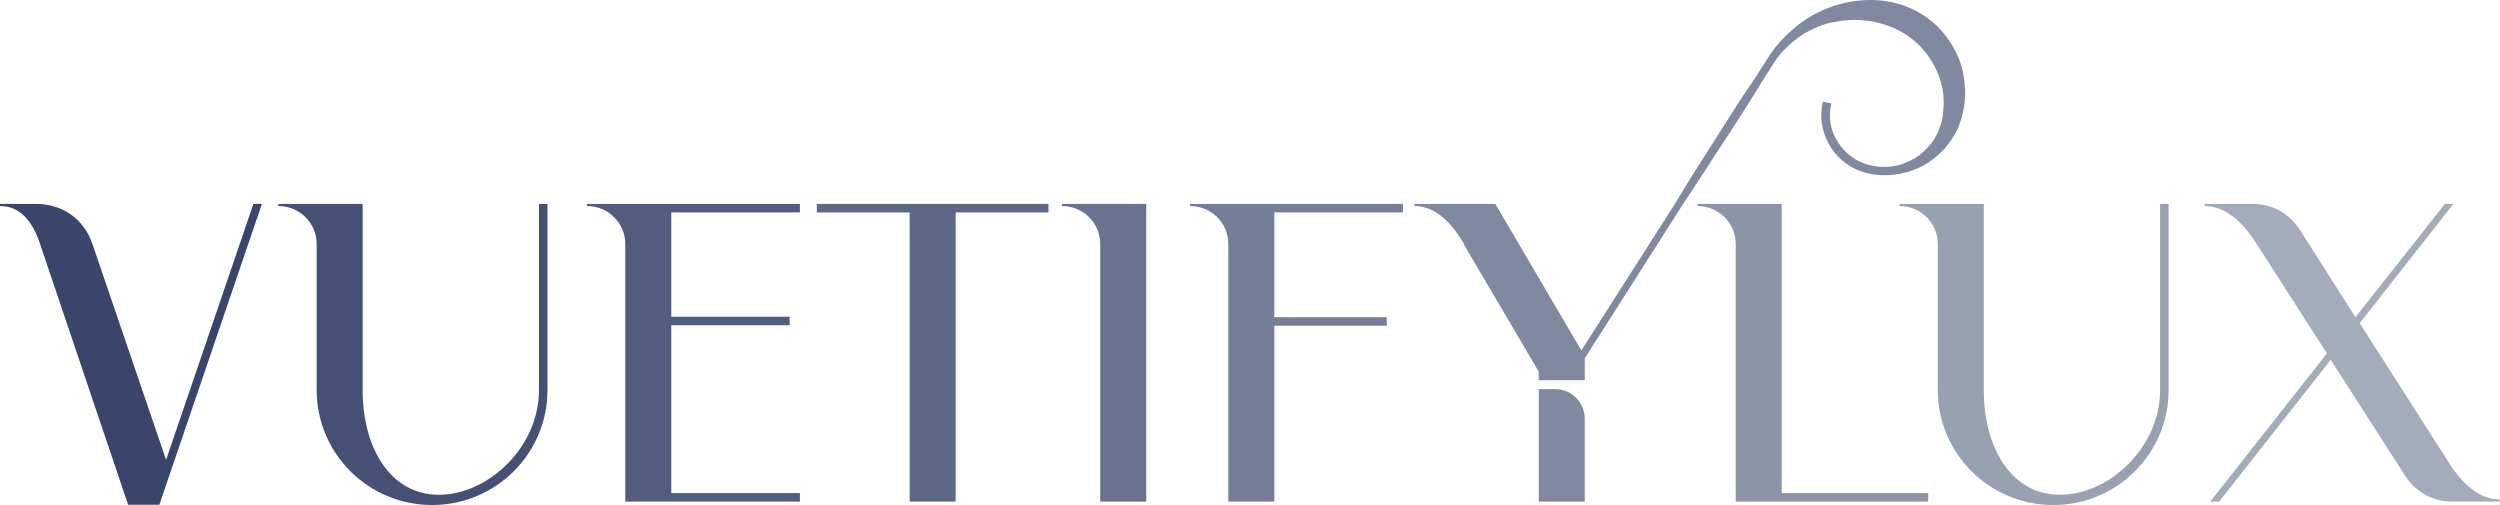 <svg y="552.665" x="1007.5" version="1.1" width="317" height="64" viewBox="0 0 317 64" id="svg78192" xmlns:xlink="http://www.w3.org/1999/xlink" xmlns="http://www.w3.org/2000/svg" xmlns:svg="http://www.w3.org/2000/svg" xmlns:rdf="http://www.w3.org/1999/02/22-rdf-syntax-ns#" xmlns:cc="http://creativecommons.org/ns#" xmlns:dc="http://purl.org/dc/elements/1.1/">

 <linearGradient id="3d_gradient2-logo-682f3222-452d-46d2-bf30-c93cee4278d2" x1="30%" y1="120%" x2="-10%" y2="30%" spreadMethod="pad">
  <stop offset="0%" stop-color="#ffffff" id="stop78173"/>
  <stop offset="100%" stop-color="#000000" id="stop78175"/>
 </linearGradient>
 <linearGradient id="3d_gradient3-logo-682f3222-452d-46d2-bf30-c93cee4278d2" x1="30%" y1="120%" x2="-10%" y2="30%" spreadMethod="pad" gradientTransform="rotate(-30)">
  <stop offset="0%" stop-color="#ffffff" id="stop78178"/>
  <stop offset="50%" stop-color="#cccccc" id="stop78180"/>
  <stop offset="100%" stop-color="#000000" id="stop78182"/>
 </linearGradient>
 <g id="logo-group">
  <g id="logo-center">
   <image width="0" height="0" y="-351.983" x="-353.512" id="icon_container"/>
   <g text-anchor="middle" font-family="Orienta" font-size="32px" font-weight="400" font-style="normal" transform="translate(0 0)" id="slogan"/>
   <g text-anchor="middle" font-family="'Brandmark Didone 1'" font-size="72px" font-weight="normal" font-style="normal" transform="translate(0 0)" id="title">
    <path transform="translate(-353.512 -351.983) translate(0 280.783)" stroke="#3a456c" fill="#3a456c" stroke-miterlimit="2" stroke-width="0" d="m385.642,97.056l-11.07,32.454l-9.342,-27.378c-1.08,-3.186 -3.834,-5.076 -7.128,-5.076l-4.59,0l0,0.27c2.538,0 3.996,1.89 4.914,4.32l11.34,33.588l3.942,0l13.014,-38.178l-1.08,0z" id="path78201"/>
    <path transform="translate(-353.512 -351.983) translate(0 280.783)" stroke="#465075" fill="#465075" stroke-miterlimit="2" stroke-width="0" d="m421.853,97.056l0,23.598c0,7.344 -6.534,13.284 -12.69,13.284c-6.156,0 -9.666,-5.94 -9.666,-13.284l0,-23.598l-10.692,0l0,0.27c2.7,0 4.86,2.16 4.86,4.806l0,18.522c0,8.046 6.534,14.58 14.634,14.58c8.1,0 14.634,-6.534 14.634,-14.58l0,-23.598l-1.08,0z" id="path78203"/>
    <path transform="translate(-353.512 -351.983) translate(0 280.783)" stroke="#525c7e" fill="#525c7e" stroke-miterlimit="2" stroke-width="0" d="m438.631,98.136l16.308,0l0,-1.08l-27,0l0,0.27c2.7,0 4.86,2.16 4.86,4.806l0,32.67l22.14,0l0,-1.08l-16.308,0l0,-21.276l15.012,0l0,-1.08l-15.012,0l0,-13.23z" id="path78205"/>
    <path transform="translate(-353.512 -351.983) translate(0 280.783)" stroke="#5d6786" fill="#5d6786" stroke-miterlimit="2" stroke-width="0" d="m486.458,98.136l0,-1.08l-29.376,0l0,1.08l11.772,0l0,36.666l5.832,0l0,-36.666l11.772,0z" id="path78207"/>
    <path transform="translate(-353.512 -351.983) translate(0 280.783)" stroke="#69728f" fill="#69728f" stroke-miterlimit="2" stroke-width="0" d="m498.854,97.056l-10.692,0l0,0.27c2.7,0 4.86,2.16 4.86,4.806l0,32.67l5.832,0l0,-37.746z" id="path78209"/>
    <path transform="translate(-353.512 -351.983) translate(0 280.783)" stroke="#757e98" fill="#757e98" stroke-miterlimit="2" stroke-width="0" d="m515.096,98.136l16.308,0l0,-1.08l-27,0l0,0.27c2.7,0 4.86,2.16 4.86,4.806l0,32.67l5.832,0l0,-22.302l14.256,0l0,-1.08l-14.256,0l0,-13.284z" id="path78211"/>
    <path transform="translate(-353.512 -351.983) translate(0 280.783)" stroke="#8189a1" fill="#8189a1" stroke-miterlimit="2" stroke-width="0" d="m602.682,82.53c-0.054,-0.972 -0.162,-1.944 -0.432,-2.862c-0.54,-1.89 -1.62,-3.618 -2.97,-5.022c-1.404,-1.404 -3.186,-2.43 -5.076,-2.97c-3.726,-1.026 -7.668,-0.324 -10.854,1.458c-1.566,0.918 -2.97,2.052 -4.158,3.402c-0.594,0.648 -1.134,1.404 -1.566,2.106c-0.486,0.756 -0.972,1.458 -1.404,2.214c-1.944,2.808 -3.78,5.724 -5.616,8.64l-2.754,4.32c-0.648,1.134 -1.35,2.16 -1.998,3.294l-11.826,18.522l-10.908,-18.576l-10.26,0l0,0.27c2.7,0 4.752,2.16 6.318,4.86l-0.054,0l9.504,16.146l0,1.08l5.832,0l0,-2.808l0.054,-0.054l12.42,-19.494c0.594,-0.864 1.188,-1.782 1.782,-2.7l2.808,-4.32c1.89,-2.862 3.726,-5.724 5.508,-8.64l1.404,-2.214c0.432,-0.702 0.972,-1.35 1.566,-1.89c1.134,-1.188 2.538,-2.106 4.05,-2.7c0.756,-0.324 1.512,-0.54 2.322,-0.648c0.81,-0.162 1.566,-0.216 2.376,-0.216c0.756,0 1.566,0.108 2.322,0.216c0.756,0.162 1.512,0.378 2.16,0.648c2.808,1.08 4.968,3.294 6.048,6.048c0.54,1.35 0.81,2.862 0.648,4.428c0,0.756 -0.162,1.512 -0.432,2.214c-0.216,0.702 -0.594,1.404 -1.026,1.998c-0.486,0.648 -1.08,1.188 -1.674,1.674c-0.648,0.432 -1.404,0.81 -2.16,1.08c-1.512,0.486 -3.24,0.432 -4.752,-0.108c-1.458,-0.54 -2.754,-1.62 -3.51,-3.024c-0.81,-1.35 -1.026,-3.024 -0.648,-4.59l-1.08,-0.216c-0.432,1.782 -0.162,3.726 0.756,5.346c0.864,1.62 2.376,2.916 4.158,3.51c1.728,0.594 3.618,0.594 5.4,0.162c0.864,-0.216 1.728,-0.54 2.538,-0.972c0.81,-0.486 1.566,-1.026 2.214,-1.728c0.702,-0.648 1.242,-1.458 1.728,-2.268c0.216,-0.432 0.432,-0.864 0.594,-1.35c0.162,-0.432 0.27,-0.918 0.378,-1.35c0.216,-0.972 0.324,-1.944 0.27,-2.916zm-51.948,38.016l-2.106,0l0,14.256l5.832,0l0,-10.476c0,-2.106 -1.674,-3.78 -3.726,-3.78z" id="path78213"/>
    <path transform="translate(-353.512 -351.983) translate(0 280.783)" stroke="#8c94a9" fill="#8c94a9" stroke-miterlimit="2" stroke-width="0" d="m598.008,133.722l-18.576,0l0,-36.666l-10.692,0l0,0.27c2.7,0 4.86,2.16 4.86,4.806l0,32.67l24.408,0l0,-1.08z" id="path78215"/>
    <path transform="translate(-353.512 -351.983) translate(0 280.783)" stroke="#98a0b2" fill="#98a0b2" stroke-miterlimit="2" stroke-width="0" d="m627.412,97.056l0,23.598c0,7.344 -6.534,13.284 -12.69,13.284c-6.156,0 -9.666,-5.94 -9.666,-13.284l0,-23.598l-10.692,0l0,0.27c2.7,0 4.86,2.16 4.86,4.806l0,18.522c0,8.046 6.534,14.58 14.634,14.58c8.1,0 14.634,-6.534 14.634,-14.58l0,-23.598l-1.08,0z" id="path78217"/>
    <path transform="translate(-353.512 -351.983) translate(0 280.783)" stroke="#a4abbb" fill="#a4abbb" stroke-miterlimit="2" stroke-width="0" d="m664.494,130.59l-11.772,-18.414l11.88,-15.12l-1.08,0l-11.34,14.364l-7.074,-11.124c-1.35,-2.052 -3.51,-3.24 -5.94,-3.24l-6.102,0l0,0.27c2.7,0 4.914,2.16 6.588,4.806l8.91,13.878l-14.796,18.792l1.134,0l14.148,-17.982l9.45,14.742c1.35,2.052 3.51,3.24 5.94,3.24l6.048,0l0,-0.27c-2.376,0 -4.374,-1.674 -5.994,-3.942z" id="path78219"/>
   </g>
   <image width="0" height="0" y="-351.983" x="-353.512" id="icon"/>
  </g>
 </g>
</svg>